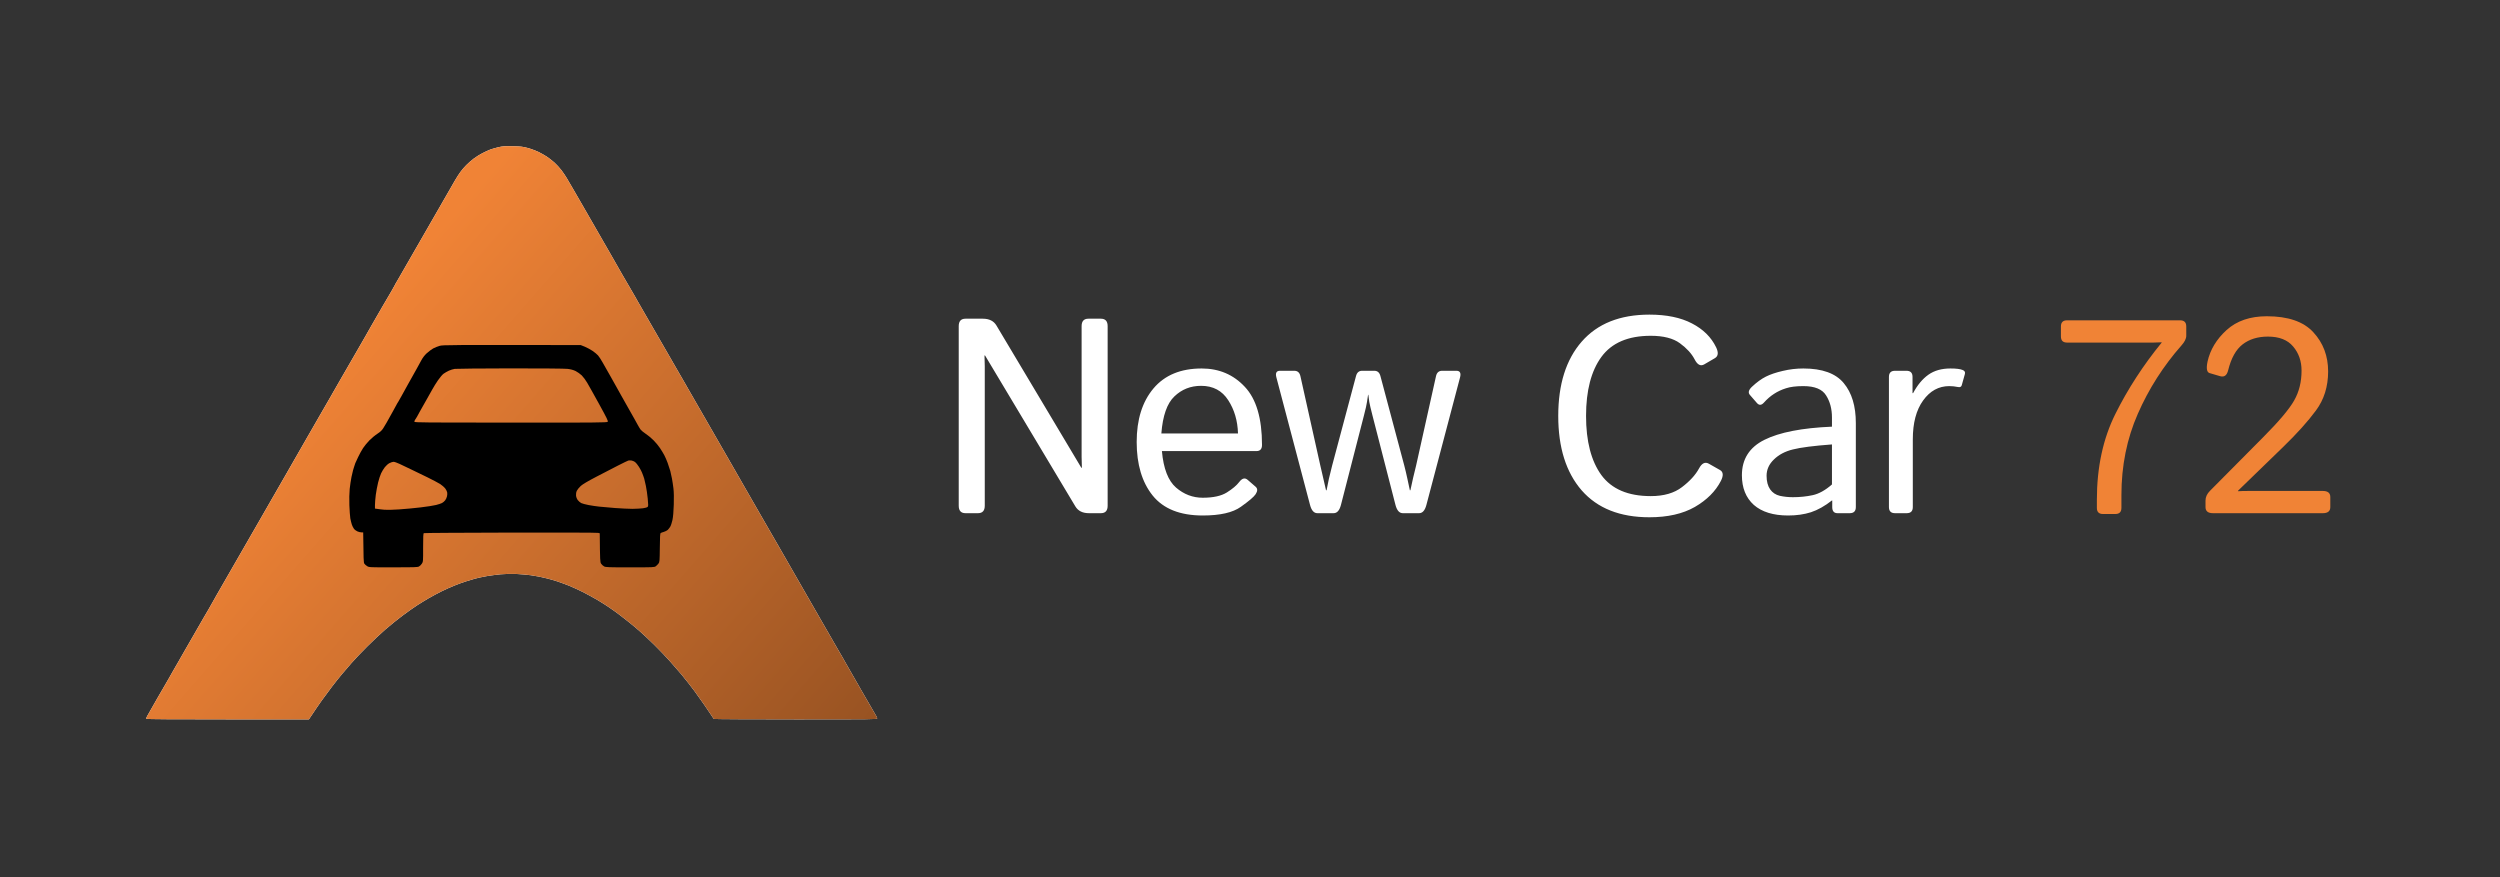 <svg width="171" height="60" viewBox="0 0 171 60" fill="none" xmlns="http://www.w3.org/2000/svg">
<rect x="0" y="0" width="171" height="60" fill="#333333" stroke="none"/>
<path d="M33.555 10.222C33.682 10.18 33.931 10.107 34.111 10.065C34.379 10.004 34.543 9.992 35.068 10.004C35.608 10.012 35.754 10.031 36.083 10.119C36.294 10.172 36.619 10.295 36.81 10.383C37.002 10.475 37.266 10.624 37.404 10.716C37.542 10.808 37.772 10.988 37.917 11.115C38.059 11.245 38.277 11.478 38.396 11.635C38.515 11.793 38.679 12.034 38.76 12.172C38.84 12.309 39.097 12.746 39.33 13.148C39.564 13.55 39.886 14.11 40.047 14.393C40.208 14.676 40.606 15.366 40.928 15.925C41.253 16.484 41.613 17.112 41.732 17.323C41.85 17.533 42.222 18.18 42.551 18.759C42.885 19.337 43.206 19.889 43.264 19.984C43.321 20.08 43.413 20.233 43.463 20.329C43.516 20.425 43.593 20.563 43.635 20.635C43.677 20.708 44.01 21.286 44.374 21.918C44.742 22.55 45.289 23.508 45.6 24.044C45.91 24.58 46.461 25.537 46.825 26.169C47.189 26.801 47.53 27.395 47.584 27.491C47.633 27.586 47.829 27.923 48.013 28.237C48.196 28.551 48.648 29.337 49.016 29.98C49.383 30.623 49.855 31.443 50.061 31.799C50.268 32.155 50.712 32.931 51.048 33.521L51.05 33.523C51.386 34.112 51.884 34.982 52.16 35.456C52.432 35.931 52.819 36.602 53.022 36.95C53.221 37.299 53.416 37.632 53.451 37.697C53.489 37.762 53.987 38.631 54.561 39.631C55.136 40.63 55.978 42.097 56.43 42.886C56.882 43.675 57.326 44.449 57.418 44.602C57.51 44.751 57.587 44.882 57.587 44.889C57.587 44.893 57.698 45.096 57.84 45.337C57.977 45.578 58.498 46.486 58.992 47.348L59.154 47.628C59.58 48.365 59.922 48.957 59.946 48.995C59.977 49.037 60 49.102 60 49.14C60 49.202 59.709 49.205 54.435 49.205C51.379 49.205 48.855 49.19 48.832 49.175C48.813 49.159 48.752 49.079 48.702 48.995C48.648 48.91 48.418 48.566 48.185 48.229C47.951 47.892 47.653 47.47 47.518 47.29C47.381 47.11 47.185 46.854 47.078 46.716C46.975 46.578 46.764 46.322 46.618 46.142C46.469 45.962 46.124 45.567 45.852 45.261C45.581 44.954 45.098 44.449 44.78 44.135C44.462 43.821 44.01 43.399 43.781 43.196C43.551 42.993 43.195 42.695 42.995 42.538C42.796 42.381 42.509 42.155 42.356 42.04C42.207 41.925 41.931 41.726 41.743 41.599C41.559 41.469 41.184 41.228 40.908 41.063C40.633 40.899 40.161 40.642 39.855 40.489C39.549 40.336 39.12 40.14 38.898 40.052C38.676 39.964 38.323 39.834 38.113 39.765C37.902 39.696 37.584 39.604 37.404 39.562C37.224 39.516 36.994 39.466 36.887 39.443C36.784 39.42 36.516 39.374 36.294 39.344C36.071 39.313 35.635 39.275 35.317 39.259C34.965 39.244 34.551 39.256 34.245 39.282C33.973 39.309 33.547 39.363 33.306 39.405C33.065 39.447 32.701 39.524 32.502 39.577C32.303 39.635 31.993 39.727 31.813 39.784C31.633 39.842 31.307 39.964 31.085 40.052C30.863 40.14 30.484 40.309 30.242 40.428C30.001 40.546 29.595 40.761 29.343 40.906C29.09 41.056 28.71 41.285 28.5 41.423C28.289 41.561 27.849 41.871 27.523 42.116C27.198 42.358 26.673 42.783 26.355 43.059C26.041 43.33 25.478 43.859 25.111 44.227C24.743 44.594 24.26 45.104 24.038 45.356C23.816 45.609 23.514 45.962 23.364 46.142C23.215 46.322 22.92 46.689 22.709 46.965C22.499 47.241 22.181 47.67 22.001 47.922C21.821 48.175 21.553 48.566 21.128 49.205H15.575C11.909 49.205 10.014 49.194 10.002 49.167C9.991 49.148 10.025 49.056 10.075 48.968C10.121 48.876 10.435 48.328 10.768 47.75C11.101 47.172 11.446 46.57 11.538 46.421C11.63 46.268 11.707 46.134 11.707 46.122C11.707 46.111 11.783 45.977 11.875 45.827C11.967 45.674 12.082 45.471 12.135 45.376C12.189 45.28 12.469 44.79 12.76 44.284C13.051 43.779 13.418 43.143 13.575 42.867C13.732 42.591 13.893 42.319 13.928 42.254C13.966 42.189 14.119 41.929 14.269 41.672C14.418 41.412 14.54 41.197 14.54 41.193C14.54 41.186 14.652 40.983 14.793 40.742C14.935 40.5 15.448 39.604 15.938 38.75C16.425 37.896 16.988 36.923 17.183 36.586C17.378 36.249 17.581 35.897 17.635 35.801C17.685 35.705 17.983 35.188 18.294 34.652C18.604 34.116 19.197 33.082 19.615 32.354C20.032 31.627 20.404 30.983 20.438 30.918C20.477 30.853 20.737 30.397 21.02 29.903C21.304 29.409 21.702 28.72 21.901 28.371C22.1 28.023 22.361 27.575 22.476 27.376C22.591 27.177 22.729 26.935 22.782 26.84C22.836 26.744 23.108 26.269 23.387 25.786C23.667 25.304 23.927 24.852 23.962 24.791C23.996 24.729 24.222 24.339 24.459 23.929C24.697 23.519 24.934 23.105 24.988 23.01C25.042 22.914 25.222 22.596 25.39 22.301C25.559 22.006 25.884 21.44 26.118 21.038C26.351 20.635 26.65 20.126 26.784 19.9C26.914 19.67 27.026 19.479 27.026 19.467C27.026 19.456 27.079 19.356 27.148 19.249C27.213 19.138 27.7 18.295 28.224 17.38C28.749 16.465 29.572 15.032 30.051 14.201C30.53 13.37 31.008 12.535 31.119 12.344C31.23 12.152 31.395 11.896 31.487 11.77C31.575 11.643 31.759 11.429 31.893 11.295C32.027 11.161 32.257 10.958 32.406 10.847C32.556 10.735 32.82 10.567 33 10.475C33.18 10.383 33.429 10.268 33.555 10.222Z" fill="#FDFDFC"/>
<path d="M33.555 10.222C33.682 10.18 33.931 10.107 34.111 10.065C34.379 10.004 34.543 9.992 35.068 10.004C35.608 10.012 35.754 10.031 36.083 10.119C36.294 10.172 36.619 10.295 36.81 10.383C37.002 10.475 37.266 10.624 37.404 10.716C37.542 10.808 37.772 10.988 37.917 11.115C38.059 11.245 38.277 11.478 38.396 11.635C38.515 11.793 38.679 12.034 38.76 12.172C38.84 12.309 39.097 12.746 39.33 13.148C39.564 13.55 39.886 14.11 40.047 14.393C40.208 14.676 40.606 15.366 40.928 15.925C41.253 16.484 41.613 17.112 41.732 17.323C41.85 17.533 42.222 18.18 42.551 18.759C42.885 19.337 43.206 19.889 43.264 19.984C43.321 20.08 43.413 20.233 43.463 20.329C43.516 20.425 43.593 20.563 43.635 20.635C43.677 20.708 44.01 21.286 44.374 21.918C44.742 22.55 45.289 23.508 45.6 24.044C45.91 24.58 46.461 25.537 46.825 26.169C47.189 26.801 47.53 27.395 47.584 27.491C47.633 27.586 47.829 27.923 48.013 28.237C48.196 28.551 48.648 29.337 49.016 29.98C49.383 30.623 49.855 31.443 50.061 31.799C50.268 32.155 50.712 32.931 51.048 33.521L51.05 33.523C51.386 34.112 51.884 34.982 52.16 35.456C52.432 35.931 52.819 36.602 53.022 36.95C53.221 37.299 53.416 37.632 53.451 37.697C53.489 37.762 53.987 38.631 54.561 39.631C55.136 40.63 55.978 42.097 56.43 42.886C56.882 43.675 57.326 44.449 57.418 44.602C57.51 44.751 57.587 44.882 57.587 44.889C57.587 44.893 57.698 45.096 57.84 45.337C57.977 45.578 58.498 46.486 58.992 47.348L59.154 47.628C59.58 48.365 59.922 48.957 59.946 48.995C59.977 49.037 60 49.102 60 49.14C60 49.202 59.709 49.205 54.435 49.205C51.379 49.205 48.855 49.19 48.832 49.175C48.813 49.159 48.752 49.079 48.702 48.995C48.648 48.91 48.418 48.566 48.185 48.229C47.951 47.892 47.653 47.47 47.518 47.29C47.381 47.11 47.185 46.854 47.078 46.716C46.975 46.578 46.764 46.322 46.618 46.142C46.469 45.962 46.124 45.567 45.852 45.261C45.581 44.954 45.098 44.449 44.78 44.135C44.462 43.821 44.01 43.399 43.781 43.196C43.551 42.993 43.195 42.695 42.995 42.538C42.796 42.381 42.509 42.155 42.356 42.04C42.207 41.925 41.931 41.726 41.743 41.599C41.559 41.469 41.184 41.228 40.908 41.063C40.633 40.899 40.161 40.642 39.855 40.489C39.549 40.336 39.12 40.14 38.898 40.052C38.676 39.964 38.323 39.834 38.113 39.765C37.902 39.696 37.584 39.604 37.404 39.562C37.224 39.516 36.994 39.466 36.887 39.443C36.784 39.42 36.516 39.374 36.294 39.344C36.071 39.313 35.635 39.275 35.317 39.259C34.965 39.244 34.551 39.256 34.245 39.282C33.973 39.309 33.547 39.363 33.306 39.405C33.065 39.447 32.701 39.524 32.502 39.577C32.303 39.635 31.993 39.727 31.813 39.784C31.633 39.842 31.307 39.964 31.085 40.052C30.863 40.14 30.484 40.309 30.242 40.428C30.001 40.546 29.595 40.761 29.343 40.906C29.09 41.056 28.71 41.285 28.5 41.423C28.289 41.561 27.849 41.871 27.523 42.116C27.198 42.358 26.673 42.783 26.355 43.059C26.041 43.33 25.478 43.859 25.111 44.227C24.743 44.594 24.26 45.104 24.038 45.356C23.816 45.609 23.514 45.962 23.364 46.142C23.215 46.322 22.92 46.689 22.709 46.965C22.499 47.241 22.181 47.67 22.001 47.922C21.821 48.175 21.553 48.566 21.128 49.205H15.575C11.909 49.205 10.014 49.194 10.002 49.167C9.991 49.148 10.025 49.056 10.075 48.968C10.121 48.876 10.435 48.328 10.768 47.75C11.101 47.172 11.446 46.57 11.538 46.421C11.63 46.268 11.707 46.134 11.707 46.122C11.707 46.111 11.783 45.977 11.875 45.827C11.967 45.674 12.082 45.471 12.135 45.376C12.189 45.28 12.469 44.79 12.76 44.284C13.051 43.779 13.418 43.143 13.575 42.867C13.732 42.591 13.893 42.319 13.928 42.254C13.966 42.189 14.119 41.929 14.269 41.672C14.418 41.412 14.54 41.197 14.54 41.193C14.54 41.186 14.652 40.983 14.793 40.742C14.935 40.5 15.448 39.604 15.938 38.75C16.425 37.896 16.988 36.923 17.183 36.586C17.378 36.249 17.581 35.897 17.635 35.801C17.685 35.705 17.983 35.188 18.294 34.652C18.604 34.116 19.197 33.082 19.615 32.354C20.032 31.627 20.404 30.983 20.438 30.918C20.477 30.853 20.737 30.397 21.02 29.903C21.304 29.409 21.702 28.72 21.901 28.371C22.1 28.023 22.361 27.575 22.476 27.376C22.591 27.177 22.729 26.935 22.782 26.84C22.836 26.744 23.108 26.269 23.387 25.786C23.667 25.304 23.927 24.852 23.962 24.791C23.996 24.729 24.222 24.339 24.459 23.929C24.697 23.519 24.934 23.105 24.988 23.01C25.042 22.914 25.222 22.596 25.39 22.301C25.559 22.006 25.884 21.44 26.118 21.038C26.351 20.635 26.65 20.126 26.784 19.9C26.914 19.67 27.026 19.479 27.026 19.467C27.026 19.456 27.079 19.356 27.148 19.249C27.213 19.138 27.7 18.295 28.224 17.38C28.749 16.465 29.572 15.032 30.051 14.201C30.53 13.37 31.008 12.535 31.119 12.344C31.23 12.152 31.395 11.896 31.487 11.77C31.575 11.643 31.759 11.429 31.893 11.295C32.027 11.161 32.257 10.958 32.406 10.847C32.556 10.735 32.82 10.567 33 10.475C33.18 10.383 33.429 10.268 33.555 10.222Z" fill="url(#paint0_linear_1789_190)"/>
<path d="M39.721 23.603L40.008 23.718C40.165 23.784 40.406 23.914 40.544 24.009C40.682 24.105 40.847 24.243 40.909 24.316C40.974 24.389 41.111 24.599 41.218 24.791C41.325 24.982 41.563 25.396 41.74 25.71C41.92 26.027 42.122 26.388 42.191 26.514C42.26 26.641 42.391 26.874 42.479 27.031C42.567 27.188 42.789 27.579 42.965 27.893L43.019 27.988C43.182 28.277 43.346 28.566 43.398 28.659C43.455 28.766 43.554 28.946 43.62 29.061C43.684 29.176 43.769 29.321 43.815 29.383C43.861 29.444 44.018 29.574 44.163 29.67C44.309 29.765 44.554 29.965 44.7 30.114C44.849 30.259 45.048 30.505 45.144 30.65C45.243 30.796 45.374 31.015 45.435 31.13C45.496 31.244 45.603 31.486 45.668 31.666C45.733 31.846 45.815 32.094 45.849 32.22C45.883 32.347 45.933 32.581 45.963 32.738C45.994 32.895 46.036 33.197 46.063 33.408C46.093 33.653 46.102 34.051 46.086 34.518C46.071 35.008 46.041 35.354 45.995 35.572C45.956 35.752 45.887 35.958 45.841 36.031C45.795 36.104 45.718 36.204 45.668 36.25C45.618 36.292 45.504 36.353 45.409 36.38C45.313 36.406 45.213 36.441 45.19 36.461C45.152 36.485 45.136 36.738 45.132 37.464C45.121 38.39 45.117 38.444 45.04 38.547C44.995 38.605 44.91 38.689 44.857 38.731C44.757 38.804 44.692 38.807 43.099 38.807C41.598 38.807 41.433 38.8 41.322 38.743C41.253 38.705 41.161 38.624 41.119 38.559C41.046 38.452 41.042 38.371 41.023 36.475L40.909 36.449C40.843 36.43 38.147 36.422 34.914 36.429C31.682 36.437 29.013 36.452 28.99 36.467C28.952 36.484 28.941 36.722 28.941 37.46C28.945 38.406 28.94 38.429 28.852 38.559C28.806 38.632 28.714 38.72 28.653 38.751C28.557 38.8 28.275 38.807 26.891 38.807C25.264 38.807 25.245 38.807 25.111 38.723C25.038 38.677 24.95 38.601 24.919 38.551C24.873 38.479 24.861 38.271 24.842 36.414H24.72C24.651 36.414 24.525 36.384 24.441 36.345C24.357 36.307 24.249 36.227 24.206 36.162C24.16 36.1 24.096 35.973 24.065 35.878C24.034 35.782 23.988 35.594 23.961 35.457C23.938 35.319 23.912 34.912 23.897 34.556C23.885 34.158 23.892 33.725 23.919 33.446C23.946 33.193 24 32.822 24.042 32.623C24.084 32.424 24.134 32.216 24.149 32.163C24.168 32.109 24.203 31.998 24.226 31.914C24.253 31.829 24.287 31.726 24.302 31.684C24.321 31.642 24.409 31.455 24.497 31.263C24.585 31.072 24.739 30.796 24.834 30.65C24.93 30.505 25.129 30.259 25.279 30.11C25.428 29.961 25.669 29.761 25.819 29.666C26.014 29.539 26.121 29.44 26.217 29.287C26.29 29.172 26.39 29.004 26.444 28.908C26.497 28.812 26.685 28.479 26.861 28.161C27.037 27.847 27.179 27.583 27.179 27.579C27.18 27.57 27.21 27.521 27.251 27.465C27.29 27.403 27.393 27.219 27.485 27.05C27.577 26.882 27.757 26.553 27.887 26.323C28.017 26.093 28.182 25.798 28.251 25.672C28.32 25.545 28.439 25.331 28.519 25.193C28.596 25.055 28.73 24.818 28.81 24.661C28.91 24.472 29.036 24.306 29.189 24.163C29.319 24.044 29.514 23.899 29.629 23.834C29.744 23.772 29.943 23.691 30.07 23.657C30.284 23.592 30.641 23.588 39.721 23.603ZM26.918 31.588C26.861 31.588 26.739 31.627 26.643 31.676C26.547 31.722 26.409 31.846 26.325 31.953C26.244 32.06 26.125 32.247 26.068 32.374C26.01 32.5 25.915 32.783 25.862 33.005C25.808 33.228 25.735 33.607 25.704 33.848C25.674 34.09 25.647 34.4 25.647 34.538V34.787C25.93 34.829 26.141 34.855 26.298 34.867C26.456 34.882 26.903 34.871 27.293 34.844C27.684 34.821 28.347 34.755 28.768 34.706C29.189 34.656 29.665 34.584 29.822 34.542C29.978 34.503 30.166 34.442 30.231 34.408C30.3 34.373 30.4 34.288 30.45 34.223C30.503 34.154 30.56 34.028 30.576 33.944C30.595 33.86 30.602 33.742 30.587 33.676C30.576 33.611 30.515 33.492 30.453 33.408C30.388 33.327 30.235 33.19 30.109 33.109C29.982 33.029 29.595 32.825 29.247 32.653C28.898 32.484 28.388 32.236 28.117 32.106C27.845 31.976 27.485 31.803 27.321 31.726C27.16 31.65 26.98 31.588 26.918 31.588ZM42.977 31.501C42.935 31.512 42.617 31.669 42.268 31.845C41.92 32.025 41.25 32.37 40.779 32.615C40.212 32.91 39.852 33.124 39.725 33.239C39.618 33.335 39.5 33.481 39.457 33.565C39.411 33.665 39.392 33.772 39.4 33.89C39.411 34.001 39.453 34.113 39.518 34.205C39.579 34.281 39.683 34.373 39.748 34.408C39.818 34.442 40.047 34.504 40.257 34.545C40.468 34.584 40.793 34.634 40.985 34.653C41.176 34.676 41.667 34.718 42.077 34.749C42.486 34.779 43.023 34.805 43.264 34.805C43.505 34.801 43.827 34.786 43.972 34.767C44.121 34.748 44.268 34.706 44.298 34.672C44.348 34.622 44.347 34.548 44.305 34.105C44.278 33.83 44.221 33.435 44.179 33.236C44.137 33.037 44.087 32.811 44.064 32.738C44.041 32.665 44.011 32.569 43.992 32.527C43.976 32.485 43.937 32.389 43.91 32.316C43.883 32.243 43.792 32.071 43.705 31.933C43.62 31.795 43.497 31.646 43.436 31.6C43.371 31.554 43.26 31.508 43.187 31.497C43.114 31.489 43.019 31.489 42.977 31.501ZM34.896 25.197C32.916 25.201 31.207 25.216 31.104 25.231C30.997 25.247 30.817 25.301 30.703 25.354C30.588 25.408 30.423 25.503 30.338 25.564C30.254 25.625 30.082 25.832 29.952 26.02C29.825 26.208 29.653 26.48 29.573 26.63C29.492 26.779 29.297 27.131 29.132 27.415L29.101 27.469C28.947 27.74 28.775 28.042 28.71 28.161C28.642 28.287 28.557 28.444 28.523 28.506C28.488 28.567 28.431 28.659 28.397 28.705C28.359 28.754 28.336 28.82 28.347 28.85C28.362 28.9 29.132 28.908 34.946 28.908C40.827 28.912 41.524 28.904 41.567 28.85C41.609 28.804 41.513 28.605 40.977 27.633C40.629 26.997 40.257 26.338 40.158 26.17C40.058 26.001 39.894 25.779 39.794 25.679C39.691 25.58 39.503 25.446 39.376 25.381C39.216 25.304 39.047 25.258 38.822 25.231C38.63 25.208 37.025 25.197 34.896 25.197Z" fill="black"/>
<path d="M66.04 35.102C65.731 35.102 65.577 34.932 65.577 34.592V22.309C65.577 21.969 65.731 21.799 66.04 21.799H67.228C67.661 21.799 67.97 21.953 68.156 22.263L73.963 31.995H74.001C73.988 31.747 73.982 31.5 73.982 31.252V22.309C73.982 21.969 74.137 21.799 74.446 21.799H75.299C75.609 21.799 75.763 21.969 75.763 22.309V34.592C75.763 34.932 75.609 35.102 75.299 35.102H74.483C74.05 35.102 73.741 34.948 73.555 34.639L67.376 24.313H67.339C67.352 24.56 67.358 24.808 67.358 25.055V34.592C67.358 34.932 67.203 35.102 66.894 35.102H66.04ZM77.749 30.232C77.749 28.698 78.132 27.477 78.899 26.567C79.666 25.658 80.764 25.204 82.193 25.204C83.38 25.204 84.364 25.621 85.143 26.456C85.928 27.285 86.321 28.611 86.321 30.436C86.321 30.714 86.194 30.854 85.941 30.854H79.475C79.58 32.047 79.901 32.879 80.439 33.349C80.977 33.813 81.587 34.045 82.267 34.045C82.984 34.045 83.535 33.924 83.918 33.683C84.302 33.442 84.583 33.204 84.763 32.969C84.96 32.709 85.152 32.66 85.338 32.82L85.885 33.294C86.027 33.417 86.027 33.587 85.885 33.804C85.768 33.983 85.43 34.271 84.874 34.666C84.323 35.062 83.454 35.26 82.267 35.26C80.721 35.26 79.58 34.806 78.844 33.897C78.114 32.987 77.749 31.766 77.749 30.232ZM79.437 29.648H84.679C84.654 28.782 84.432 28.024 84.011 27.375C83.591 26.719 82.972 26.391 82.156 26.391C81.438 26.391 80.829 26.632 80.328 27.115C79.827 27.591 79.53 28.435 79.437 29.648ZM87.305 25.816C87.225 25.513 87.308 25.361 87.555 25.361H88.53C88.752 25.361 88.891 25.482 88.947 25.723L90.311 31.846C90.354 32.026 90.419 32.307 90.506 32.69C90.598 33.074 90.663 33.355 90.7 33.535H90.738C90.769 33.361 90.821 33.102 90.895 32.755C90.976 32.409 91.05 32.106 91.118 31.846L92.751 25.723C92.813 25.482 92.952 25.361 93.168 25.361H94.003C94.22 25.361 94.359 25.482 94.421 25.723L96.053 31.846C96.121 32.106 96.193 32.409 96.267 32.755C96.347 33.102 96.403 33.361 96.434 33.535H96.471C96.508 33.355 96.57 33.074 96.656 32.69C96.749 32.307 96.817 32.026 96.861 31.846L98.224 25.723C98.28 25.482 98.419 25.361 98.642 25.361H99.616C99.863 25.361 99.947 25.513 99.867 25.816L97.566 34.537C97.467 34.914 97.3 35.102 97.065 35.102H95.951C95.716 35.102 95.549 34.914 95.45 34.537L93.873 28.404C93.762 27.971 93.691 27.668 93.66 27.495C93.635 27.322 93.614 27.158 93.595 27.003H93.576C93.558 27.158 93.533 27.322 93.502 27.495C93.478 27.668 93.409 27.971 93.298 28.404L91.721 34.537C91.622 34.914 91.455 35.102 91.22 35.102H90.107C89.872 35.102 89.705 34.914 89.606 34.537L87.305 25.816ZM106.584 28.451C106.584 26.286 107.119 24.591 108.189 23.367C109.265 22.136 110.808 21.52 112.818 21.52C113.994 21.52 114.965 21.721 115.731 22.123C116.498 22.519 117.049 23.064 117.383 23.756C117.556 24.115 117.528 24.363 117.299 24.498L116.566 24.925C116.319 25.067 116.099 24.95 115.908 24.573C115.704 24.183 115.37 23.818 114.906 23.478C114.442 23.138 113.777 22.968 112.911 22.968C111.365 22.968 110.239 23.45 109.534 24.415C108.835 25.374 108.486 26.719 108.486 28.451C108.486 30.183 108.835 31.531 109.534 32.496C110.239 33.454 111.365 33.934 112.911 33.934C113.802 33.934 114.513 33.73 115.045 33.321C115.583 32.913 115.973 32.486 116.214 32.041C116.406 31.682 116.628 31.574 116.882 31.716L117.652 32.152C117.875 32.282 117.893 32.53 117.708 32.895C117.343 33.606 116.749 34.2 115.926 34.676C115.104 35.146 114.068 35.381 112.818 35.381C110.808 35.381 109.265 34.769 108.189 33.544C107.119 32.313 106.584 30.615 106.584 28.451ZM119.146 32.505C119.146 31.404 119.659 30.597 120.686 30.084C121.719 29.57 123.259 29.27 125.306 29.184V28.553C125.306 27.971 125.173 27.47 124.907 27.05C124.647 26.623 124.128 26.41 123.349 26.41C122.854 26.41 122.458 26.459 122.161 26.558C121.864 26.651 121.592 26.778 121.345 26.939C121.103 27.093 120.871 27.294 120.649 27.541C120.482 27.727 120.324 27.736 120.176 27.569L119.693 27.013C119.557 26.858 119.604 26.672 119.832 26.456C120.16 26.147 120.479 25.915 120.788 25.76C121.097 25.606 121.481 25.476 121.938 25.371C122.402 25.259 122.872 25.204 123.349 25.204C124.641 25.204 125.563 25.538 126.113 26.206C126.664 26.867 126.939 27.776 126.939 28.933V34.685C126.939 34.963 126.8 35.102 126.521 35.102H125.686C125.445 35.102 125.325 34.963 125.325 34.685V34.23H125.306C124.817 34.614 124.338 34.883 123.868 35.038C123.404 35.186 122.885 35.26 122.309 35.26C121.295 35.26 120.513 35.019 119.962 34.537C119.418 34.048 119.146 33.371 119.146 32.505ZM120.834 32.542C120.834 32.925 120.915 33.235 121.076 33.47C121.236 33.699 121.459 33.847 121.744 33.915C122.028 33.977 122.325 34.008 122.634 34.008C123.11 34.008 123.562 33.961 123.989 33.869C124.415 33.776 124.855 33.532 125.306 33.136V30.399C124.057 30.492 123.166 30.606 122.634 30.742C122.102 30.872 121.669 31.101 121.335 31.429C121.001 31.75 120.834 32.121 120.834 32.542ZM129.62 35.102C129.342 35.102 129.203 34.963 129.203 34.685V25.779C129.203 25.5 129.342 25.361 129.62 25.361H130.4C130.678 25.361 130.817 25.5 130.817 25.779V26.892H130.854C131.151 26.335 131.501 25.915 131.903 25.63C132.305 25.346 132.806 25.204 133.406 25.204C133.801 25.204 134.08 25.238 134.241 25.306C134.383 25.361 134.435 25.454 134.398 25.584L134.185 26.345C134.154 26.456 134.074 26.499 133.944 26.475C133.727 26.431 133.523 26.41 133.331 26.41C132.608 26.41 132.011 26.738 131.541 27.393C131.071 28.043 130.836 28.93 130.836 30.056V34.685C130.836 34.963 130.697 35.102 130.418 35.102H129.62Z" fill="white"/>
<path d="M141.385 23.432C141.106 23.432 140.967 23.293 140.967 23.014V22.328C140.967 22.049 141.106 21.91 141.385 21.91H149.122C149.4 21.91 149.54 22.049 149.54 22.328V22.968C149.54 23.166 149.428 23.388 149.206 23.636C147.969 25.04 146.976 26.595 146.228 28.302C145.479 30.003 145.105 31.859 145.105 33.869V34.741C145.105 35.019 144.966 35.158 144.688 35.158H143.843C143.565 35.158 143.426 35.019 143.426 34.741V34.193C143.426 31.961 143.849 29.997 144.697 28.302C145.544 26.601 146.599 24.978 147.86 23.432V23.413C147.675 23.425 147.489 23.432 147.304 23.432H141.385ZM151.368 35.102C151.027 35.102 150.857 34.963 150.857 34.685V34.24C150.857 33.998 150.959 33.776 151.163 33.572L154.8 29.907C155.876 28.825 156.581 27.99 156.915 27.402C157.256 26.809 157.426 26.125 157.426 25.352C157.426 24.703 157.234 24.152 156.851 23.701C156.473 23.249 155.898 23.023 155.125 23.023C154.432 23.023 153.857 23.2 153.399 23.552C152.942 23.905 152.611 24.495 152.407 25.324C152.32 25.677 152.138 25.813 151.859 25.732L151.136 25.519C150.944 25.463 150.898 25.201 150.997 24.73C151.176 23.92 151.609 23.203 152.295 22.578C152.988 21.947 153.906 21.632 155.051 21.632C156.504 21.632 157.565 21.997 158.233 22.727C158.907 23.456 159.244 24.35 159.244 25.408C159.244 26.441 158.966 27.331 158.409 28.08C157.859 28.828 157.101 29.669 156.136 30.603L153.084 33.562V33.6C153.251 33.587 153.498 33.581 153.826 33.581H158.882C159.222 33.581 159.393 33.72 159.393 33.998V34.685C159.393 34.963 159.222 35.102 158.882 35.102H151.368Z" fill="#F08336"/>
<defs>
<linearGradient id="paint0_linear_1789_190" x1="35" y1="10" x2="73.914" y2="44.07" gradientUnits="userSpaceOnUse">
<stop stop-color="#F08336"/>
<stop offset="1" stop-color="#8A4B1F"/>
</linearGradient>
</defs>
</svg>
